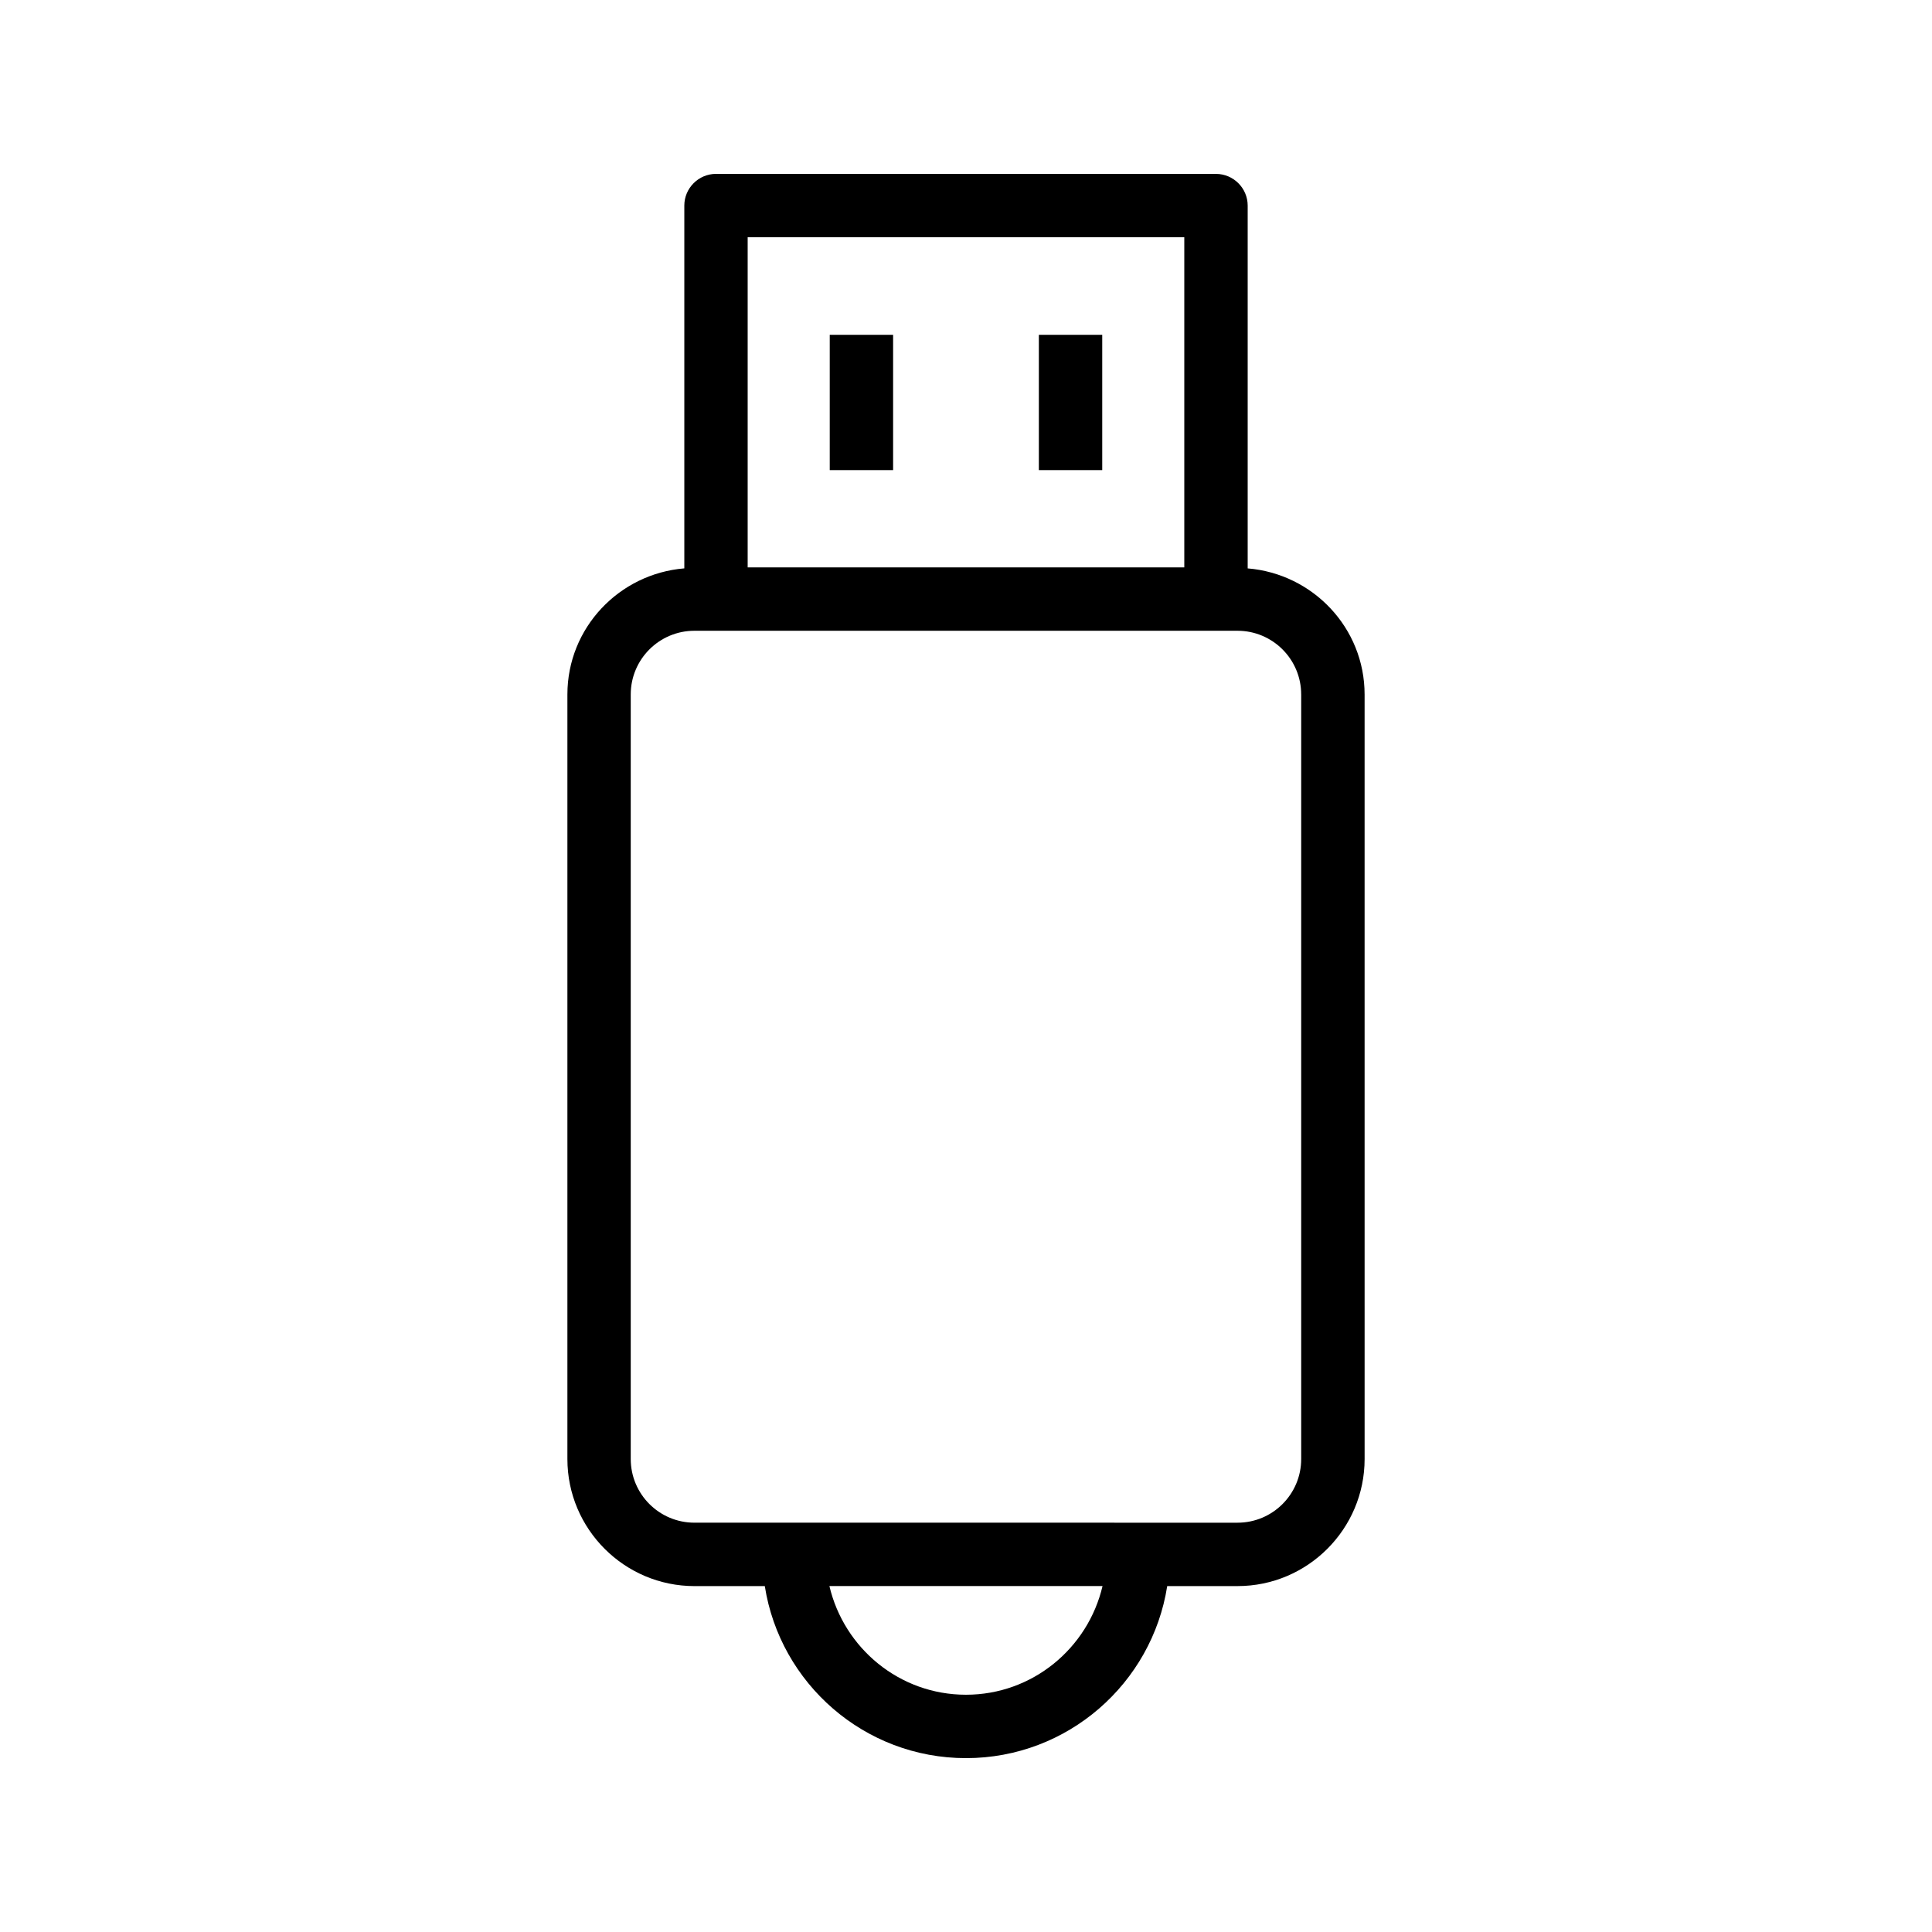 <?xml version="1.0" encoding="UTF-8"?>
<!-- Uploaded to: SVG Repo, www.svgrepo.com, Generator: SVG Repo Mixer Tools -->
<svg fill="#000000" width="800px" height="800px" version="1.1" viewBox="144 144 512 512" xmlns="http://www.w3.org/2000/svg">
 <g>
  <path d="m466.25 190.08h-132.5c-4.617 0-8.398 3.777-8.398 8.398v96.145c-17.297 1.426-30.984 15.785-30.984 33.418v202.62c0 18.559 15.113 33.672 33.672 33.672h18.641c4.035 25.773 26.367 45.59 53.324 45.59 26.953 0 49.289-19.816 53.32-45.594h18.641c18.559 0 33.672-15.113 33.672-33.672l-0.004-202.61c0-17.633-13.688-31.992-30.984-33.418v-96.145c0-4.621-3.777-8.398-8.395-8.398zm-124.11 16.793h115.71v87.496h-115.71zm57.855 386.25c-17.633 0-32.328-12.344-36.191-28.801h72.379c-3.859 16.457-18.555 28.801-36.188 28.801zm88.836-265.09v202.62c0 9.32-7.559 16.879-16.879 16.879l-143.92-0.004c-9.32 0-16.879-7.559-16.879-16.879v-202.61c0-9.32 7.559-16.879 16.879-16.879h143.92c9.32 0 16.875 7.559 16.875 16.879z"/>
  <path d="m419.31 232.73h16.793v35.855h-16.793z"/>
  <path d="m363.89 232.73h16.793v35.855h-16.793z"/>
 </g>
</svg>